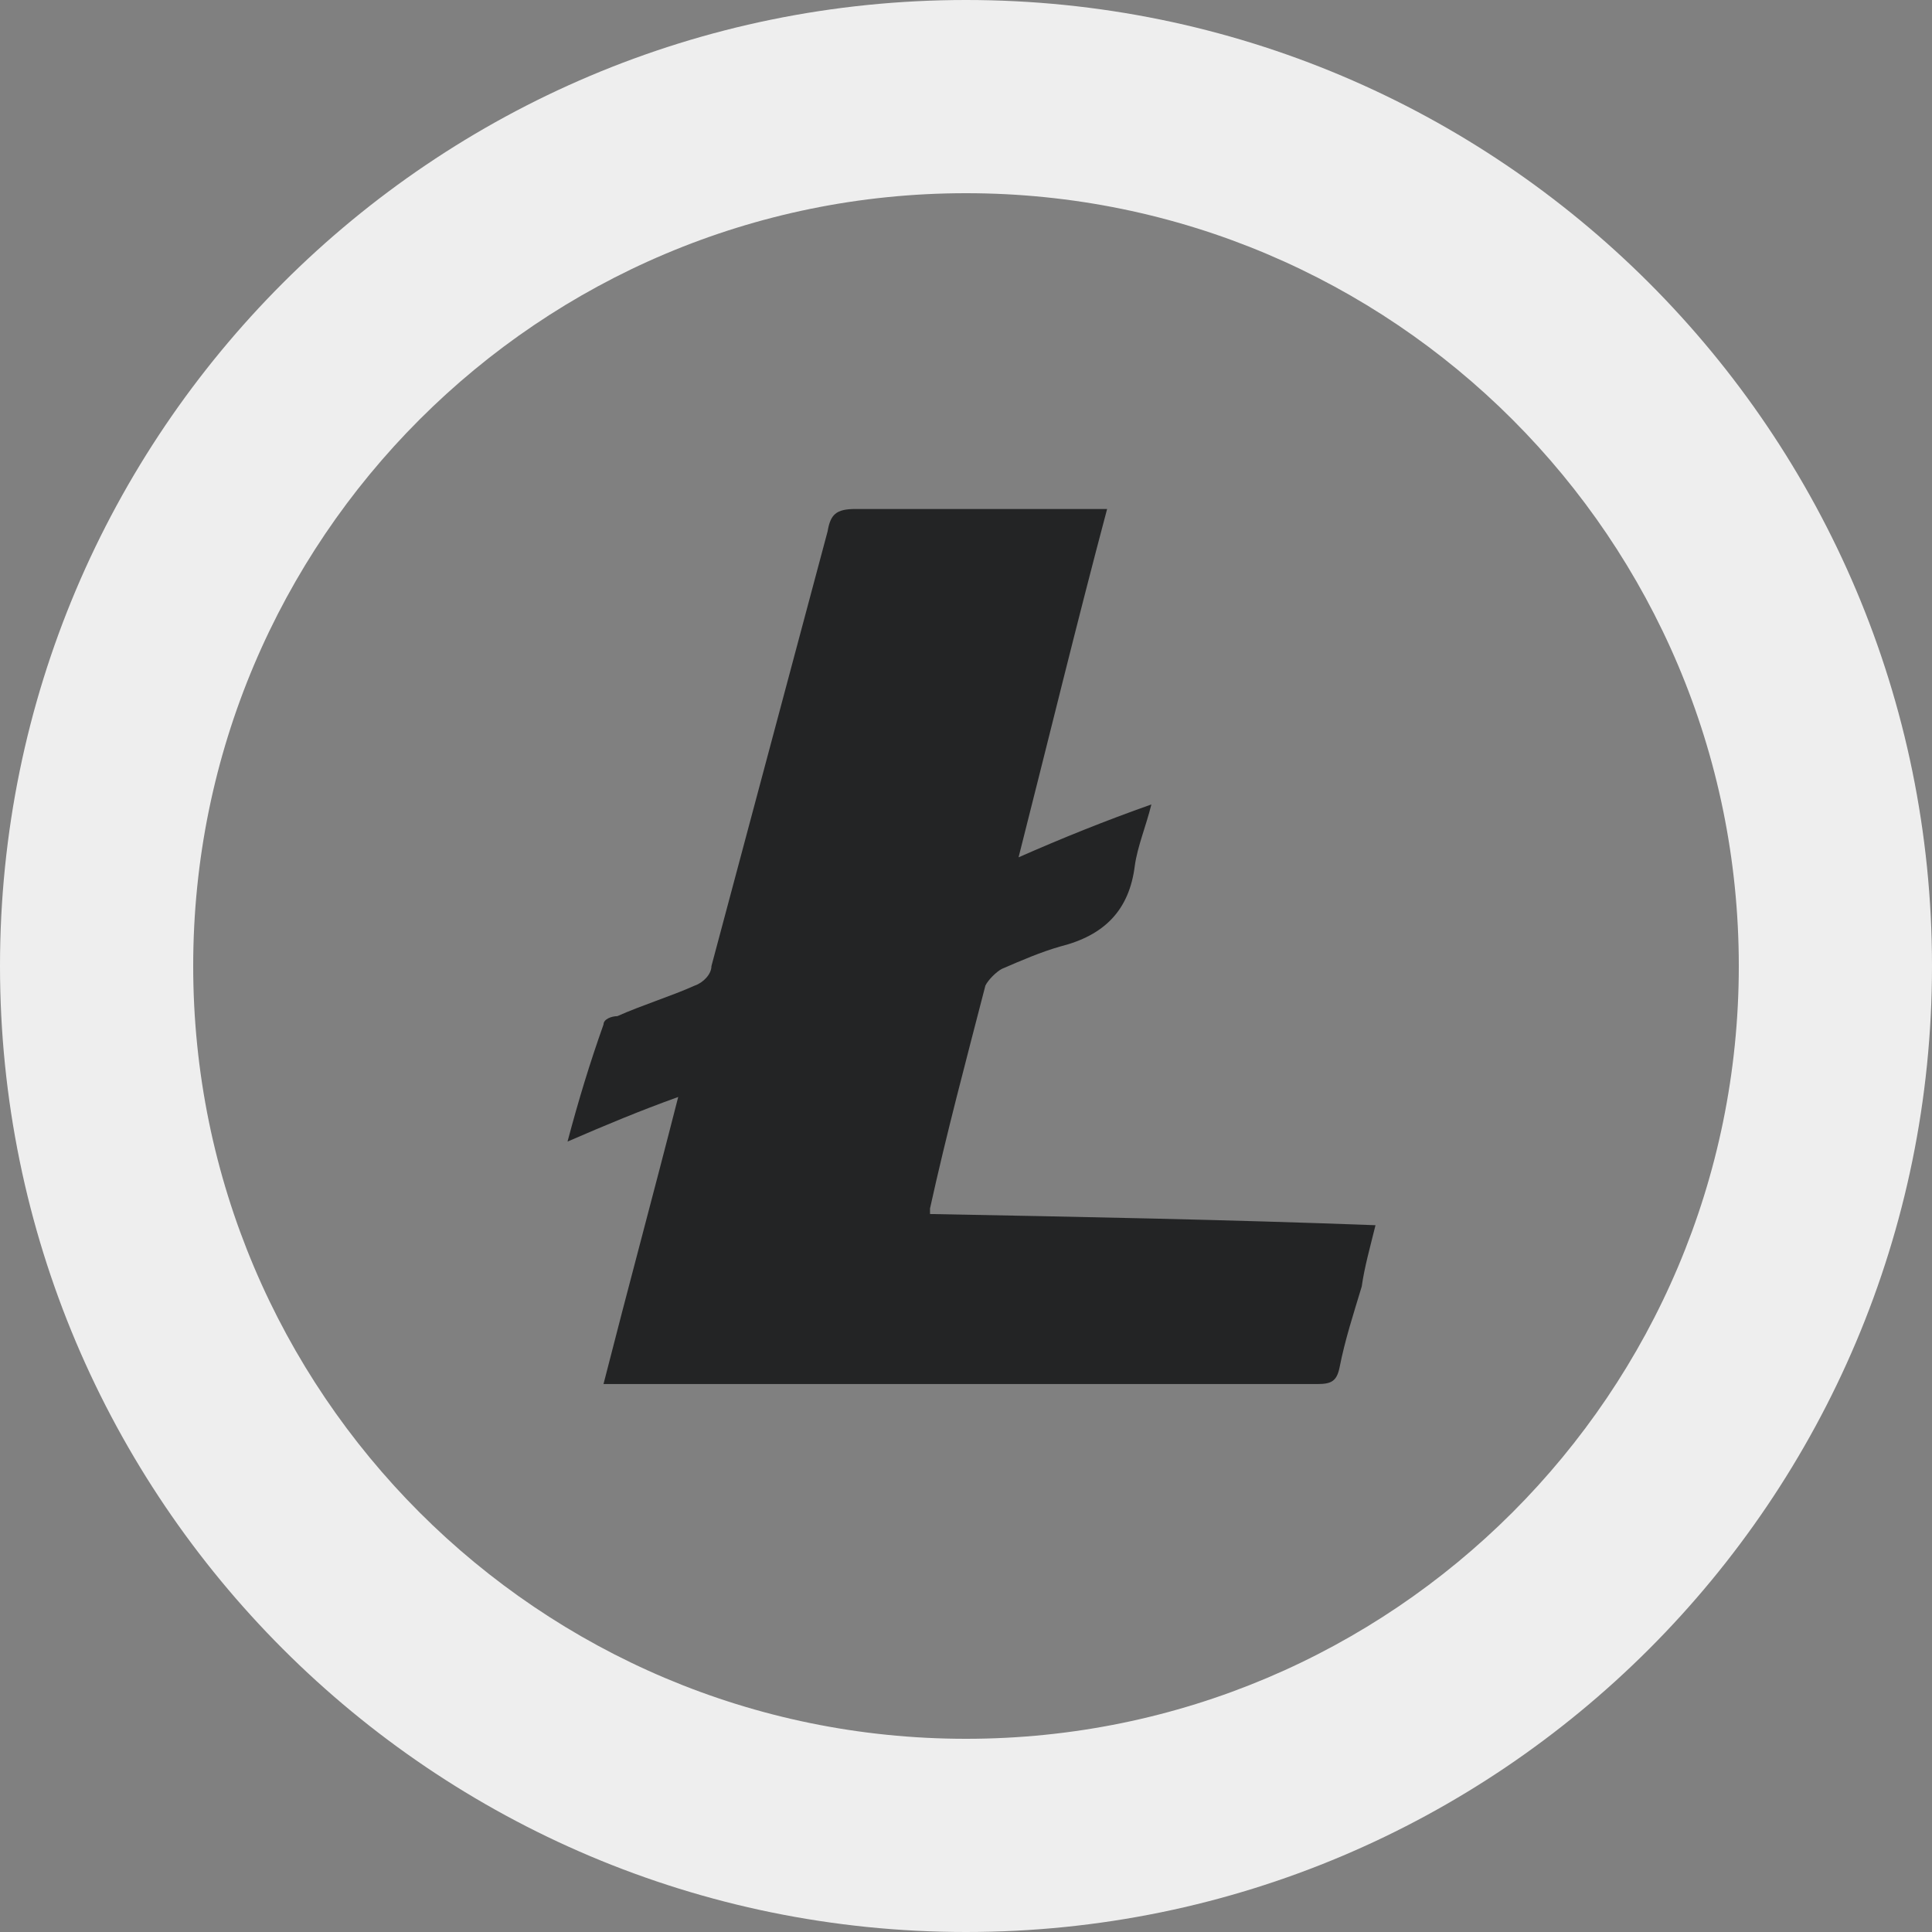 <?xml version="1.0" encoding="UTF-8"?>
<svg width="24px" height="24px" viewBox="0 0 24 24" version="1.1" xmlns="http://www.w3.org/2000/svg" xmlns:xlink="http://www.w3.org/1999/xlink">
    <rect x="0" y="0" width="24" height="24" fill="#808080" stroke="none"/>
    <!-- Generator: Sketch 54.1 (76490) - https://sketchapp.com -->
    <title>icon/coins/litecoin</title>
    <desc>Created with Sketch.</desc>
    <g id="icon/coins/litecoin" stroke="none" stroke-width="1" fill="none" fill-rule="evenodd">
        <g id="Group" transform="translate(-0.5, -0.565)" fill-rule="nonzero">
            <path d="M12.5,24.565 C19.127,24.565 24.5,19.192 24.5,12.565 C24.5,5.937 19.127,0.565 12.5,0.565 C5.873,0.565 0.5,5.937 0.5,12.565 C0.5,19.192 5.873,24.565 12.5,24.565 Z M12.5,22.165 C7.198,22.165 2.9,17.866 2.9,12.565 C2.9,7.263 7.198,2.965 12.5,2.965 C17.802,2.965 22.1,7.263 22.1,12.565 C22.1,17.866 17.802,22.165 12.5,22.165 Z" id="Oval" fill="#EEEEEE"></path>
            <path d="M12.053,15.646 C13.909,15.681 15.731,15.715 17.587,15.785 C17.519,16.062 17.45,16.304 17.416,16.546 C17.312,16.892 17.209,17.204 17.141,17.55 C17.106,17.723 17.038,17.758 16.866,17.758 C14.562,17.758 12.294,17.758 9.991,17.758 C9.338,17.758 8.684,17.758 7.997,17.758 C8.306,16.546 8.616,15.404 8.925,14.192 C8.444,14.365 8.031,14.538 7.55,14.746 C7.688,14.227 7.825,13.777 7.997,13.292 C7.997,13.223 8.1,13.188 8.169,13.188 C8.478,13.05 8.822,12.946 9.131,12.808 C9.234,12.773 9.338,12.669 9.338,12.565 C9.819,10.765 10.3,8.965 10.781,7.165 C10.816,6.958 10.884,6.888 11.125,6.888 C12.088,6.888 13.05,6.888 14.012,6.888 C14.081,6.888 14.15,6.888 14.253,6.888 C13.875,8.308 13.531,9.727 13.153,11.215 C13.703,10.973 14.219,10.765 14.803,10.558 C14.734,10.835 14.631,11.077 14.597,11.319 C14.528,11.873 14.219,12.185 13.669,12.323 C13.428,12.392 13.188,12.496 12.947,12.6 C12.878,12.635 12.775,12.738 12.741,12.808 C12.5,13.742 12.259,14.642 12.053,15.577 C12.053,15.577 12.053,15.612 12.053,15.646 Z" id="Shape" fill="#232425"></path>
        </g>
    </g>
</svg>